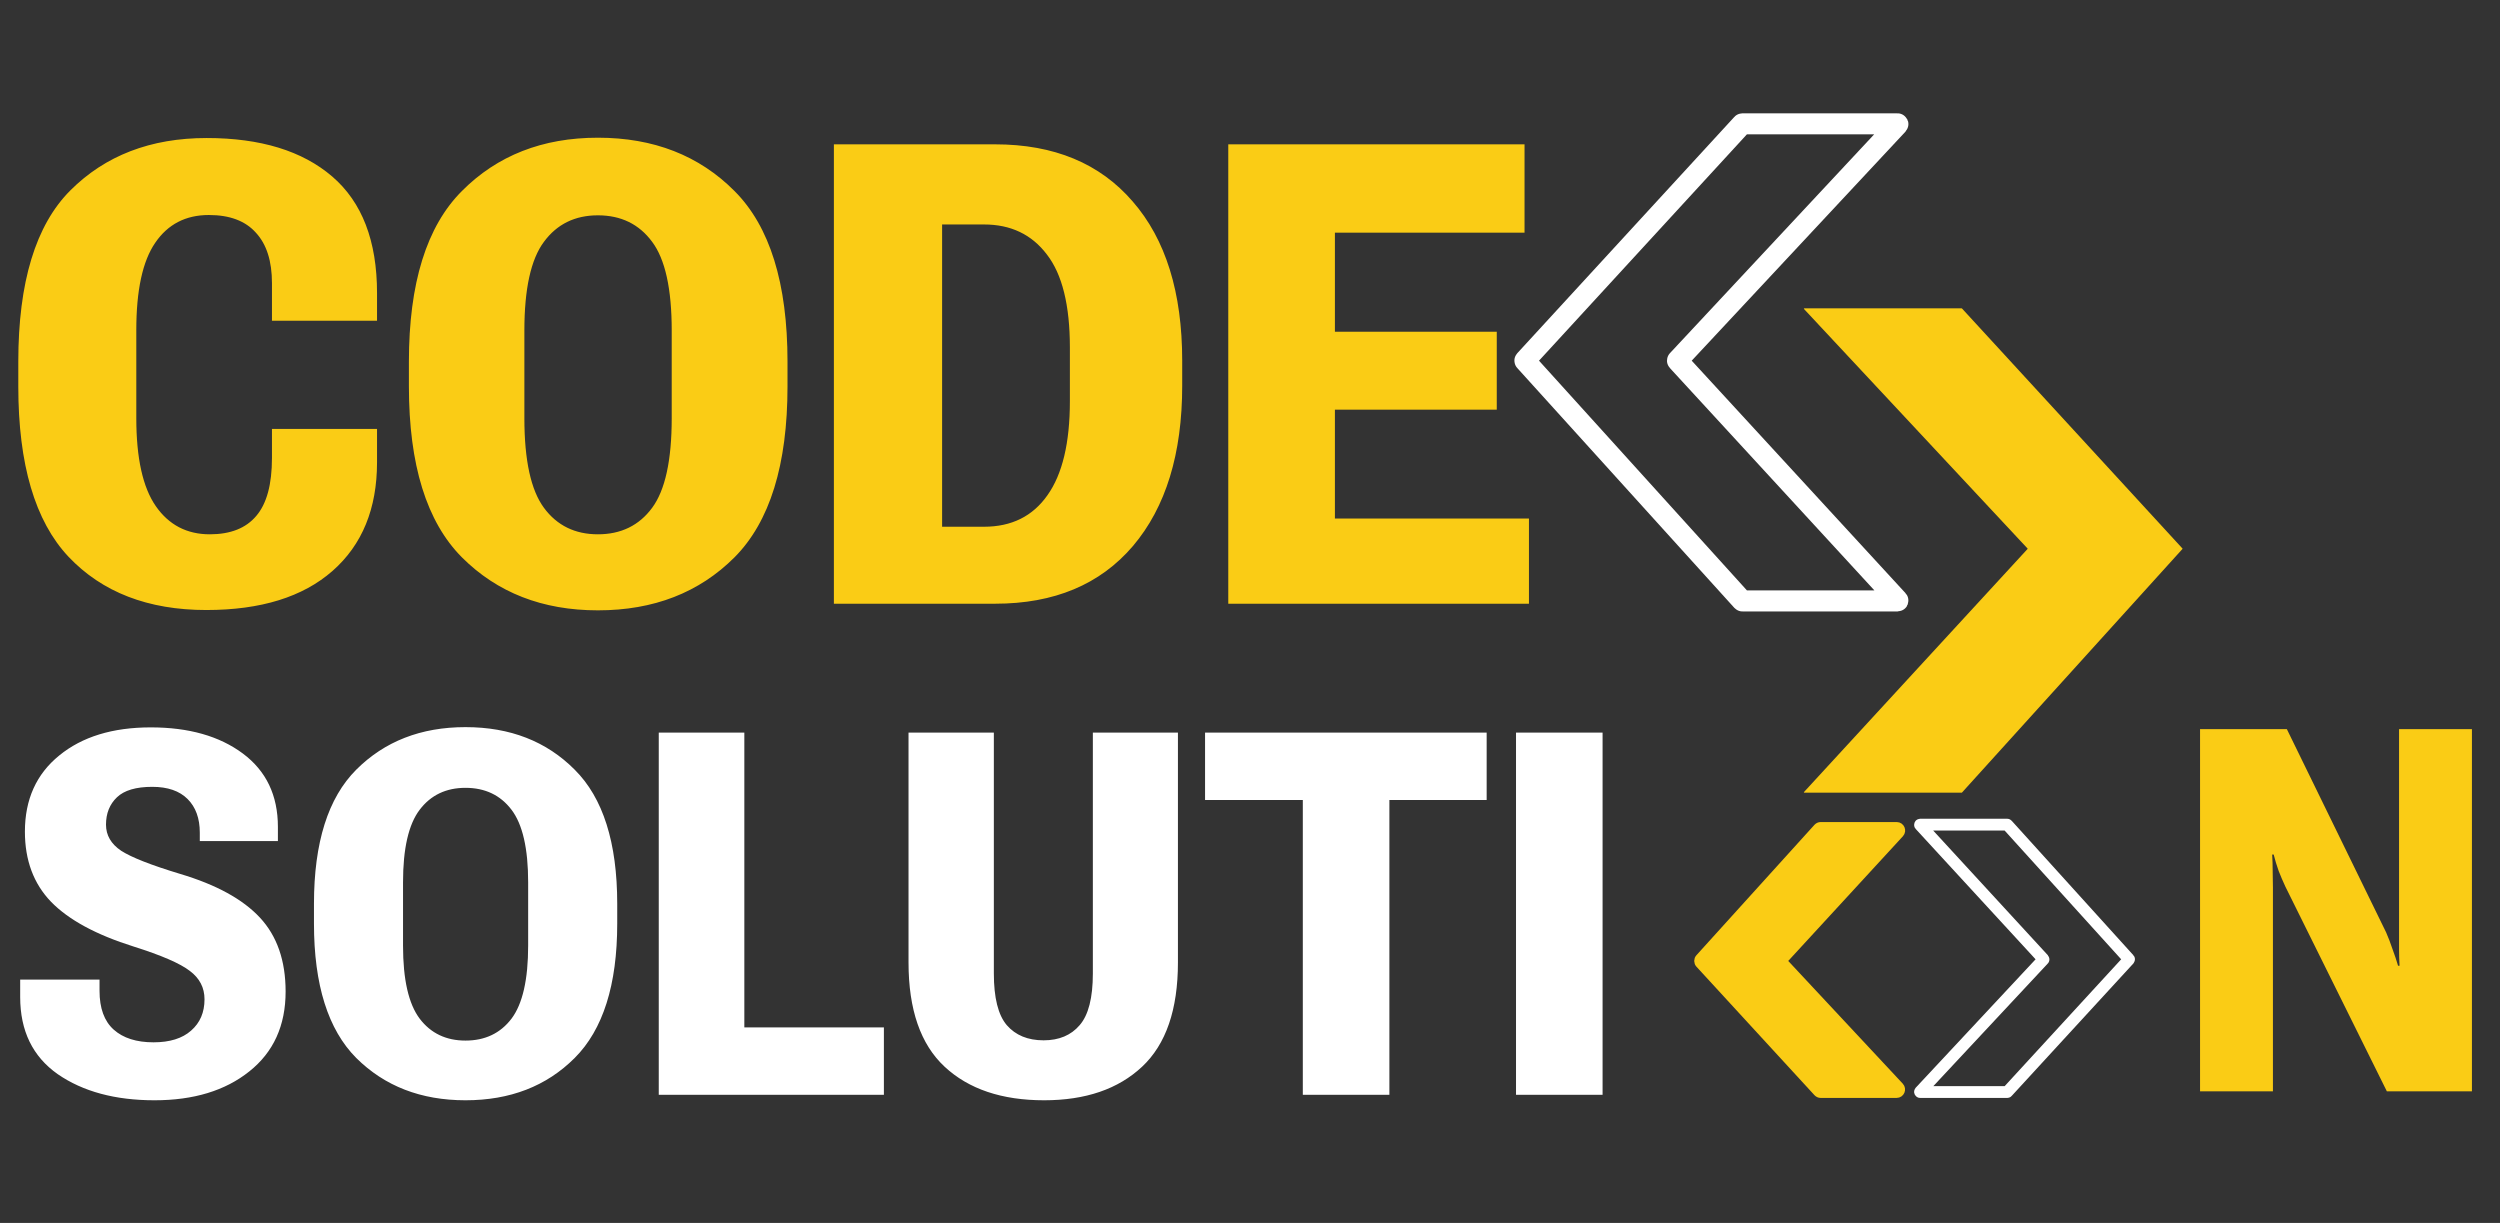 <svg width="323" height="158" viewBox="0 0 323 158" fill="none" xmlns="http://www.w3.org/2000/svg">
<rect x="0" y="0" width="323" height="158" fill="#333333" stroke="none"/>
<path d="M225.12 16H245.165C245.205 16 245.225 16.047 245.198 16.076L216.744 46.563C216.728 46.58 216.728 46.607 216.744 46.624L245.2 77.564C245.226 77.593 245.206 77.64 245.166 77.64H225.121C225.108 77.64 225.096 77.635 225.087 77.625L197.028 46.624C197.012 46.607 197.012 46.58 197.028 46.563L225.087 16.015C225.096 16.005 225.108 16 225.12 16Z" stroke="white" stroke-width="2.719"/>
<path d="M253.454 39.84H233.106C233.066 39.84 233.045 39.888 233.072 39.917L261.957 70.865C261.973 70.883 261.973 70.91 261.957 70.928L233.071 102.335C233.044 102.365 233.065 102.413 233.105 102.413H253.454C253.467 102.413 253.479 102.407 253.488 102.397L281.972 70.927C281.988 70.91 281.988 70.883 281.972 70.865L253.488 39.855C253.479 39.845 253.467 39.84 253.454 39.84Z" fill="#FACC15"/>
<path d="M2.364 49.914V46.734C2.364 36.462 4.606 29.084 9.09 24.6C13.601 20.089 19.471 17.833 26.7 17.833C33.657 17.833 39.065 19.491 42.924 22.806C46.783 26.122 48.712 31.136 48.712 37.848V41.435H35.138V36.584C35.138 33.731 34.445 31.557 33.059 30.062C31.701 28.54 29.676 27.779 26.985 27.779C23.996 27.779 21.686 28.975 20.056 31.366C18.425 33.731 17.61 37.495 17.61 42.658V54.031C17.61 59.194 18.452 62.985 20.137 65.404C21.822 67.823 24.146 69.032 27.108 69.032C29.771 69.032 31.768 68.244 33.1 66.668C34.459 65.091 35.138 62.591 35.138 59.167V55.417H48.712V59.738C48.712 65.717 46.797 70.391 42.965 73.761C39.133 77.13 33.698 78.815 26.659 78.815C19.132 78.815 13.194 76.519 8.846 71.926C4.525 67.334 2.364 59.996 2.364 49.914ZM52.83 49.914V46.734C52.83 36.598 55.112 29.247 59.678 24.681C64.243 20.089 70.1 17.792 77.247 17.792C84.448 17.792 90.332 20.089 94.898 24.681C99.463 29.247 101.746 36.598 101.746 46.734V49.914C101.746 60.05 99.463 67.415 94.898 72.008C90.332 76.573 84.448 78.856 77.247 78.856C70.1 78.856 64.243 76.573 59.678 72.008C55.112 67.415 52.83 60.05 52.83 49.914ZM67.749 54.031C67.749 59.466 68.591 63.325 70.276 65.608C71.961 67.891 74.285 69.032 77.247 69.032C80.236 69.032 82.573 67.891 84.258 65.608C85.943 63.325 86.786 59.466 86.786 54.031V42.699C86.786 37.318 85.943 33.5 84.258 31.244C82.573 28.961 80.236 27.82 77.247 27.82C74.285 27.82 71.961 28.961 70.276 31.244C68.591 33.5 67.749 37.318 67.749 42.699V54.031ZM107.738 78V18.648H128.568C136.177 18.648 142.102 21.108 146.341 26.026C150.608 30.918 152.741 37.78 152.741 46.612V49.832C152.741 58.637 150.621 65.54 146.382 70.54C142.143 75.513 136.205 78 128.568 78H107.738ZM121.72 68.054H127.142C130.702 68.054 133.433 66.695 135.335 63.977C137.264 61.26 138.229 57.211 138.229 51.83V44.9C138.229 39.438 137.237 35.429 135.253 32.875C133.297 30.293 130.593 29.002 127.142 29.002H121.72V68.054ZM158.693 78V18.648H196.97V30.062H172.471V42.862H193.382V52.93H172.471V66.994H197.54V78H158.693Z" fill="#FACC15"/>
<path d="M259.325 141.093H248.09C248.067 141.093 248.056 141.067 248.071 141.05L264.02 123.963C264.029 123.953 264.029 123.938 264.02 123.928L248.07 106.587C248.055 106.57 248.067 106.544 248.089 106.544H259.325C259.332 106.544 259.339 106.547 259.343 106.552L275.071 123.928C275.08 123.938 275.079 123.953 275.071 123.963L259.343 141.085C259.339 141.09 259.332 141.093 259.325 141.093Z" stroke="white" stroke-width="1.524"/>
<path d="M235.234 141.305H245.041C245.519 141.305 245.767 140.735 245.441 140.385L230.64 124.527C230.445 124.318 230.444 123.995 230.637 123.784L245.456 107.672C245.778 107.322 245.53 106.755 245.054 106.755H235.236C235.082 106.755 234.935 106.821 234.831 106.935L219.578 123.788C219.389 123.997 219.39 124.316 219.581 124.524L234.832 141.128C234.935 141.24 235.081 141.305 235.234 141.305Z" fill="#FACC15" stroke="#FACC15" stroke-width="1.093"/>
<path d="M2.607 128.818V126.568H12.86V128.014C12.86 130.264 13.471 131.936 14.692 133.028C15.913 134.121 17.627 134.668 19.834 134.668C21.934 134.668 23.552 134.164 24.688 133.157C25.845 132.15 26.423 130.8 26.423 129.107C26.423 127.607 25.791 126.386 24.527 125.443C23.284 124.479 20.863 123.429 17.263 122.293C12.421 120.772 8.864 118.844 6.592 116.508C4.343 114.173 3.218 111.151 3.218 107.444C3.218 103.288 4.696 100.009 7.653 97.609C10.61 95.188 14.553 93.978 19.481 93.978C24.388 93.978 28.352 95.103 31.373 97.352C34.394 99.602 35.905 102.763 35.905 106.834V108.666H25.813V107.573C25.813 105.73 25.288 104.284 24.238 103.234C23.188 102.184 21.666 101.659 19.674 101.659C17.574 101.659 16.052 102.109 15.11 103.009C14.167 103.909 13.695 105.087 13.695 106.545C13.695 107.916 14.349 109.041 15.656 109.919C16.985 110.776 19.524 111.773 23.273 112.908C27.945 114.301 31.384 116.187 33.591 118.565C35.798 120.944 36.901 124.125 36.901 128.111C36.901 132.503 35.337 135.942 32.209 138.428C29.102 140.914 25.02 142.156 19.963 142.156C14.885 142.156 10.717 141.031 7.46 138.782C4.225 136.51 2.607 133.189 2.607 128.818ZM40.565 119.336V116.765C40.565 108.859 42.386 103.084 46.029 99.441C49.693 95.777 54.396 93.945 60.139 93.945C65.903 93.945 70.606 95.777 74.248 99.441C77.912 103.084 79.745 108.859 79.745 116.765V119.336C79.745 127.243 77.912 133.028 74.248 136.692C70.606 140.335 65.903 142.156 60.139 142.156C54.396 142.156 49.693 140.335 46.029 136.692C42.386 133.028 40.565 127.243 40.565 119.336ZM52.071 122.165C52.071 126.557 52.789 129.707 54.225 131.614C55.66 133.5 57.632 134.443 60.139 134.443C62.667 134.443 64.649 133.5 66.085 131.614C67.52 129.707 68.238 126.557 68.238 122.165V114.001C68.238 109.63 67.52 106.502 66.085 104.616C64.649 102.73 62.667 101.788 60.139 101.788C57.632 101.788 55.66 102.73 54.225 104.616C52.789 106.502 52.071 109.63 52.071 114.001V122.165ZM85.112 141.449V94.653H96.168V132.739H114.199V141.449H85.112ZM117.381 124.35V94.653H128.405V125.765C128.405 128.914 128.962 131.143 130.077 132.45C131.212 133.757 132.798 134.41 134.833 134.41C136.826 134.41 138.38 133.757 139.494 132.45C140.63 131.143 141.197 128.914 141.197 125.765V94.653H152.189V124.35C152.189 130.436 150.647 134.925 147.561 137.817C144.476 140.71 140.255 142.156 134.898 142.156C129.434 142.156 125.148 140.71 122.042 137.817C118.935 134.925 117.381 130.436 117.381 124.35ZM155.693 103.363V94.653H192.076V103.363H179.509V141.449H168.324V103.363H155.693ZM195.869 141.449V94.653H207.053V141.449H195.869Z" fill="white"/>
<path d="M284.246 141V94.206H295.462L308.286 120.463C308.586 121.149 308.864 121.877 309.121 122.649C309.4 123.399 309.636 124.106 309.828 124.77H310.021C309.978 124.063 309.957 123.334 309.957 122.585C309.957 121.813 309.957 121.063 309.957 120.335V94.206H319.374V141H308.382L295.27 114.55C294.97 113.907 294.68 113.232 294.402 112.525C294.145 111.797 293.93 111.09 293.759 110.404H293.566C293.609 111.132 293.63 111.85 293.63 112.557C293.652 113.243 293.663 113.95 293.663 114.678V141H284.246Z" fill="#FACC15"/>
</svg>
